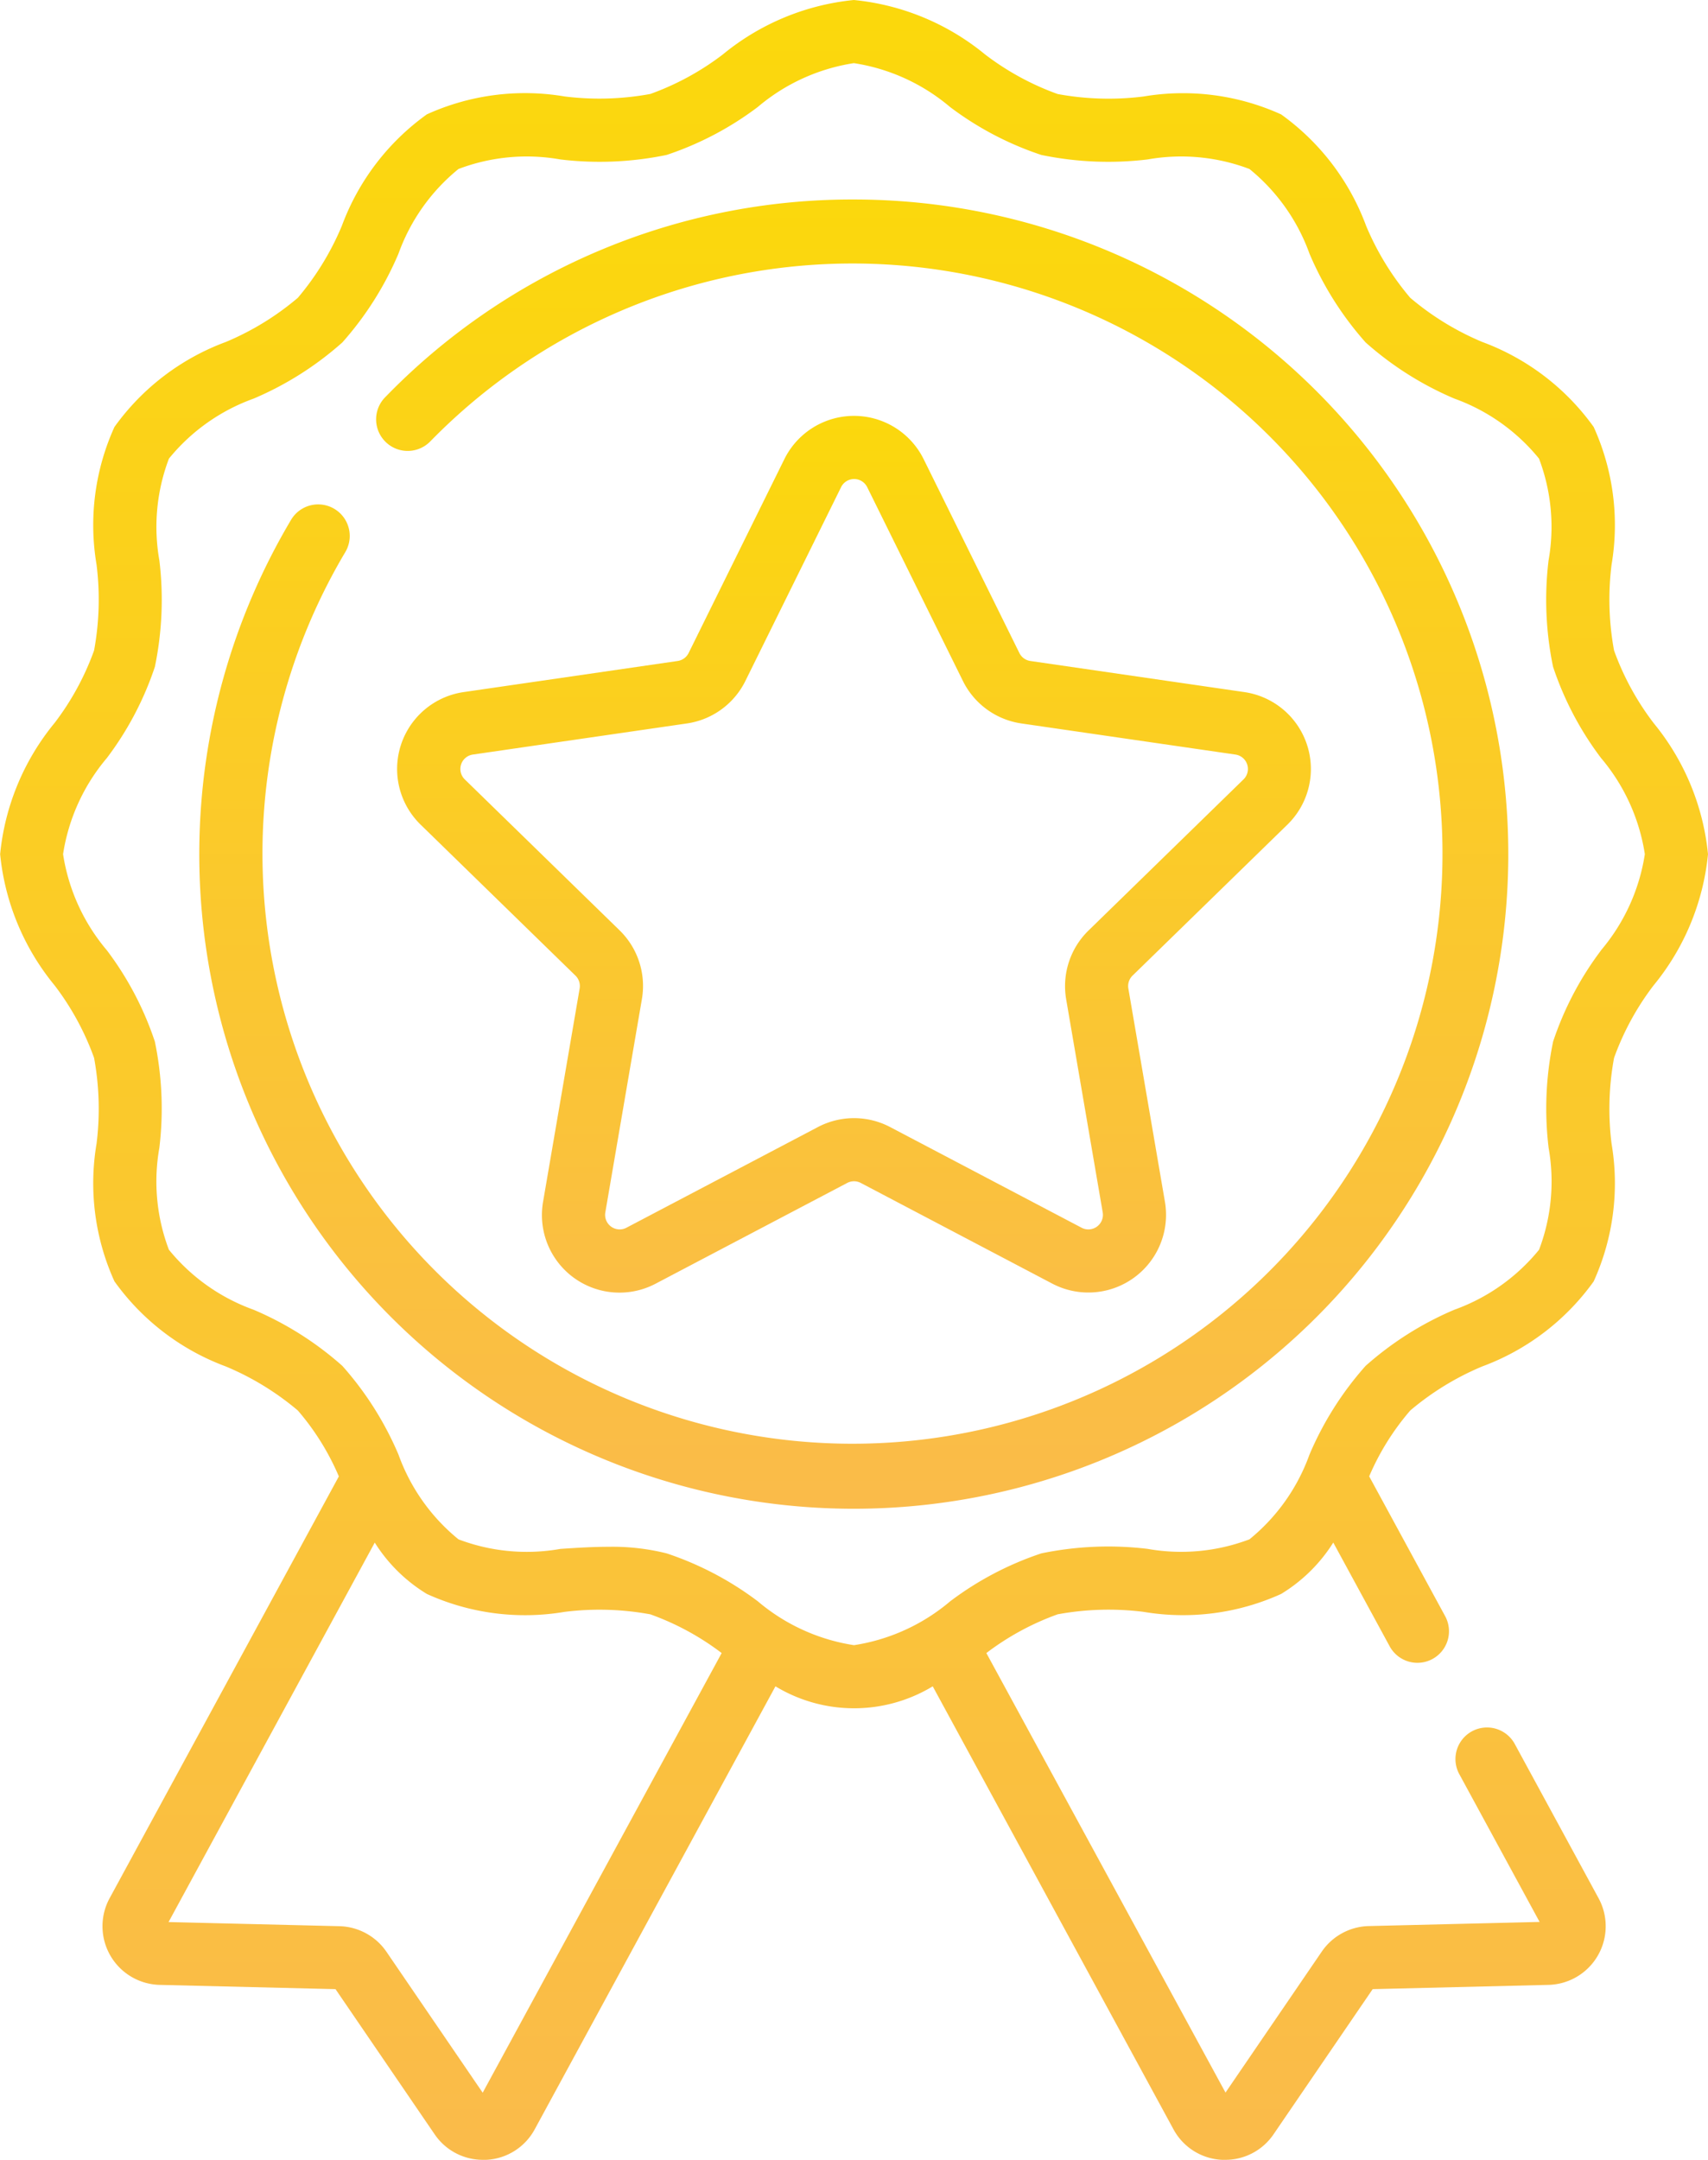 <?xml version="1.0" encoding="UTF-8"?> <svg xmlns="http://www.w3.org/2000/svg" xmlns:xlink="http://www.w3.org/1999/xlink" width="53.758" height="67.97" viewBox="0 0 53.758 67.97"><defs><linearGradient id="linear-gradient" x1="0.5" x2="0.5" y2="1" gradientUnits="objectBoundingBox"><stop offset="0" stop-color="#fbd80c"></stop><stop offset="1" stop-color="#fabb4a"></stop></linearGradient></defs><g id="guarantee_1_" data-name="guarantee (1)" transform="translate(-53.525)"><path id="Path_10630" data-name="Path 10630" d="M419.337,457.107h0Z" transform="translate(-317.249 -396.425)"></path><g id="Group_5168" data-name="Group 5168" transform="translate(53.525 0)"><path id="Path_10636" data-name="Path 10636" d="M121.421,47.294a20.451,20.451,0,0,0-14.7,6.164l-.059.06a.993.993,0,1,0,1.421,1.389l.057-.058a18.57,18.57,0,1,1-2.731,3.541.993.993,0,0,0-1.707-1.016,20.6,20.6,0,1,0,17.715-10.08Z" transform="translate(-94.541 -41.016)" fill="url(#linear-gradient)"></path><path id="Path_10637" data-name="Path 10637" d="M105.565,22.745a8.5,8.5,0,0,1-1.239-2.276,8.85,8.85,0,0,1-.078-2.7,7.472,7.472,0,0,0-.563-4.333,7.521,7.521,0,0,0-3.509-2.676,8.683,8.683,0,0,1-2.265-1.389,8.687,8.687,0,0,1-1.389-2.265A7.52,7.52,0,0,0,93.847,3.6a7.474,7.474,0,0,0-4.333-.563,8.847,8.847,0,0,1-2.7-.078,8.5,8.5,0,0,1-2.276-1.239A7.685,7.685,0,0,0,80.4,0,7.687,7.687,0,0,0,76.27,1.718a8.492,8.492,0,0,1-2.276,1.239,8.846,8.846,0,0,1-2.7.078,7.475,7.475,0,0,0-4.333.563,7.522,7.522,0,0,0-2.676,3.508A8.678,8.678,0,0,1,62.9,9.371a8.68,8.68,0,0,1-2.264,1.389,7.521,7.521,0,0,0-3.509,2.676,7.473,7.473,0,0,0-.563,4.333,8.849,8.849,0,0,1-.078,2.7,8.5,8.5,0,0,1-1.239,2.276,7.687,7.687,0,0,0-1.718,4.134,7.687,7.687,0,0,0,1.718,4.134,8.5,8.5,0,0,1,1.239,2.276,8.85,8.85,0,0,1,.078,2.7,7.472,7.472,0,0,0,.563,4.333A7.521,7.521,0,0,0,60.632,43,8.682,8.682,0,0,1,62.9,44.387,7.938,7.938,0,0,1,64.19,46.46L56.975,59.734a1.846,1.846,0,0,0,1.577,2.727l5.533.134,3.122,4.571a1.832,1.832,0,0,0,1.521.8l.1,0a1.833,1.833,0,0,0,1.528-.962l7.576-13.938a4.779,4.779,0,0,0,4.95,0l7.576,13.938a1.833,1.833,0,0,0,1.528.962l.1,0a1.832,1.832,0,0,0,1.521-.8l3.122-4.571,5.533-.134a1.846,1.846,0,0,0,1.577-2.727l-2.638-4.854a.993.993,0,1,0-1.746.949l2.528,4.651-5.375.13a1.85,1.85,0,0,0-1.479.8l-3.032,4.44L84.57,52.019A8.352,8.352,0,0,1,86.814,50.8a8.85,8.85,0,0,1,2.7-.078,7.472,7.472,0,0,0,4.333-.563,5.009,5.009,0,0,0,1.642-1.617l1.775,3.265a.993.993,0,0,0,1.746-.949l-2.391-4.4a7.937,7.937,0,0,1,1.294-2.073A8.68,8.68,0,0,1,100.176,43a7.521,7.521,0,0,0,3.509-2.676,7.473,7.473,0,0,0,.563-4.333,8.85,8.85,0,0,1,.078-2.7,8.5,8.5,0,0,1,1.239-2.276,7.688,7.688,0,0,0,1.718-4.134,7.683,7.683,0,0,0-1.717-4.134ZM68.717,65.854l-3.032-4.44a1.85,1.85,0,0,0-1.48-.8l-5.375-.13L65.32,48.543a5.01,5.01,0,0,0,1.642,1.617,7.474,7.474,0,0,0,4.333.563,8.849,8.849,0,0,1,2.7.078,8.352,8.352,0,0,1,2.244,1.218Zm35.2-35.948a9.99,9.99,0,0,0-1.509,2.871,10.373,10.373,0,0,0-.142,3.341,6.054,6.054,0,0,1-.3,3.209A6.089,6.089,0,0,1,99.3,41.215a10.189,10.189,0,0,0-2.794,1.767,10.193,10.193,0,0,0-1.767,2.794,6.089,6.089,0,0,1-1.888,2.664,6.055,6.055,0,0,1-3.209.3,10.377,10.377,0,0,0-3.341.142,9.991,9.991,0,0,0-2.87,1.509,6.118,6.118,0,0,1-3.027,1.38,6.118,6.118,0,0,1-3.027-1.38,9.992,9.992,0,0,0-2.871-1.509,7.036,7.036,0,0,0-1.823-.207c-.507,0-1.017.033-1.518.066a6.054,6.054,0,0,1-3.209-.3,6.088,6.088,0,0,1-1.888-2.665A10.192,10.192,0,0,0,64.3,42.982a10.192,10.192,0,0,0-2.794-1.767,6.087,6.087,0,0,1-2.665-1.888,6.054,6.054,0,0,1-.3-3.209,10.373,10.373,0,0,0-.142-3.341,9.986,9.986,0,0,0-1.509-2.871,6.119,6.119,0,0,1-1.38-3.027,6.119,6.119,0,0,1,1.38-3.027A9.991,9.991,0,0,0,58.4,20.982a10.373,10.373,0,0,0,.142-3.341,6.054,6.054,0,0,1,.3-3.209,6.089,6.089,0,0,1,2.665-1.888A10.192,10.192,0,0,0,64.3,10.776a10.2,10.2,0,0,0,1.767-2.794,6.088,6.088,0,0,1,1.888-2.664,6.057,6.057,0,0,1,3.209-.3,10.374,10.374,0,0,0,3.341-.142,9.992,9.992,0,0,0,2.87-1.509A6.118,6.118,0,0,1,80.4,1.987a6.119,6.119,0,0,1,3.027,1.38A9.987,9.987,0,0,0,86.3,4.876a10.374,10.374,0,0,0,3.342.142,6.055,6.055,0,0,1,3.209.3A6.088,6.088,0,0,1,94.74,7.982a10.192,10.192,0,0,0,1.767,2.794A10.194,10.194,0,0,0,99.3,12.543a6.088,6.088,0,0,1,2.664,1.888,6.054,6.054,0,0,1,.3,3.209,10.373,10.373,0,0,0,.142,3.341,9.985,9.985,0,0,0,1.509,2.871,6.119,6.119,0,0,1,1.38,3.027,6.118,6.118,0,0,1-1.381,3.027Z" transform="translate(-53.525 0)" fill="url(#linear-gradient)"></path><path id="Path_10638" data-name="Path 10638" d="M175.69,111.409a2.445,2.445,0,0,0-1.355-4.17l-6.737-.979a.458.458,0,0,1-.345-.251l-3.013-6.1a2.445,2.445,0,0,0-4.384,0l-3.013,6.1a.458.458,0,0,1-.345.251l-6.737.979a2.445,2.445,0,0,0-1.355,4.17l4.875,4.752a.458.458,0,0,1,.132.405l-1.151,6.71a2.441,2.441,0,0,0,3.547,2.577l6.026-3.168a.458.458,0,0,1,.426,0l6.026,3.168a2.445,2.445,0,0,0,3.547-2.577l-1.151-6.71a.458.458,0,0,1,.132-.405Zm-6.965,5.493,1.151,6.71a.458.458,0,0,1-.664.483l-6.026-3.168a2.444,2.444,0,0,0-2.275,0l-6.026,3.168a.458.458,0,0,1-.664-.483l1.151-6.71a2.444,2.444,0,0,0-.7-2.164l-4.875-4.752a.458.458,0,0,1,.254-.781l6.737-.979a2.444,2.444,0,0,0,1.841-1.337l3.013-6.1a.458.458,0,0,1,.821,0l3.013,6.1a2.444,2.444,0,0,0,1.841,1.337l6.737.979a.458.458,0,0,1,.254.781l-4.875,4.752A2.444,2.444,0,0,0,168.725,116.9Z" transform="translate(-135.169 -85.46)" fill="url(#linear-gradient)"></path></g></g></svg> 